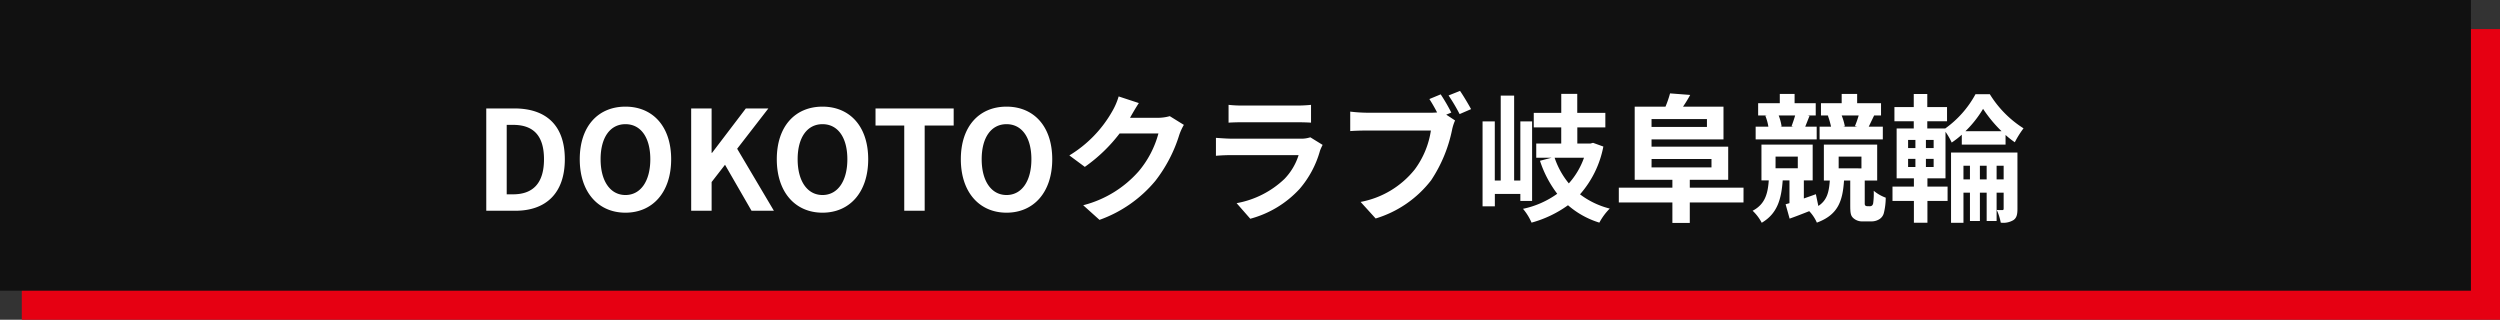 <svg xmlns="http://www.w3.org/2000/svg" width="344" height="44" viewBox="0 0 344 44">
  <rect x="0" y="0" width="344" height="44" fill="#333333" stroke="none"/>
  <g id="グループ_480" data-name="グループ 480" transform="translate(-711 -2464)">
    <rect id="長方形_305" data-name="長方形 305" width="341" height="40" transform="translate(714 2468)" fill="#e60012"/>
    <rect id="長方形_306" data-name="長方形 306" width="340" height="40" transform="translate(711 2464)" fill="#111"/>
    <path id="パス_271" data-name="パス 271" d="M-105.089,0h4.009c4.142,0,6.8-2.356,6.8-7.087,0-4.75-2.66-6.992-6.954-6.992h-3.857Zm2.812-2.261v-9.557h.874c2.622,0,4.256,1.292,4.256,4.731,0,3.42-1.634,4.826-4.256,4.826ZM-85.937.266c3.724,0,6.289-2.793,6.289-7.353s-2.565-7.239-6.289-7.239-6.289,2.66-6.289,7.239C-92.226-2.527-89.661.266-85.937.266Zm0-2.432c-2.09,0-3.42-1.919-3.42-4.921,0-3.021,1.33-4.826,3.42-4.826s3.42,1.8,3.42,4.826C-82.517-4.085-83.847-2.166-85.937-2.166ZM-76.893,0h2.812V-3.952l1.843-2.375L-68.59,0h3.078l-5.054-8.531,4.294-5.548h-3.1l-4.655,6.118h-.057v-6.118h-2.812Zm18.069.266c3.724,0,6.289-2.793,6.289-7.353s-2.565-7.239-6.289-7.239-6.289,2.66-6.289,7.239C-65.113-2.527-62.548.266-58.824.266Zm0-2.432c-2.09,0-3.42-1.919-3.42-4.921,0-3.021,1.33-4.826,3.42-4.826s3.42,1.8,3.42,4.826C-55.4-4.085-56.734-2.166-58.824-2.166ZM-47.576,0h2.812V-11.723h3.99v-2.356H-51.528v2.356h3.952ZM-33.5.266c3.724,0,6.289-2.793,6.289-7.353s-2.565-7.239-6.289-7.239-6.289,2.66-6.289,7.239C-39.786-2.527-37.221.266-33.5.266Zm0-2.432c-2.09,0-3.42-1.919-3.42-4.921,0-3.021,1.33-4.826,3.42-4.826s3.42,1.8,3.42,4.826C-30.077-4.085-31.407-2.166-33.5-2.166Zm18.2-12.654-2.774-.912a9.141,9.141,0,0,1-.855,2,16.73,16.73,0,0,1-5.928,6.118l2.128,1.577a21.657,21.657,0,0,0,4.788-4.6H-12.6a13.506,13.506,0,0,1-2.7,5.187A15.142,15.142,0,0,1-22.952-.76l2.242,2.014A17.741,17.741,0,0,0-13.034-4.1,19.824,19.824,0,0,0-9.728-10.45,7.607,7.607,0,0,1-9.1-11.818l-1.938-1.2a6.092,6.092,0,0,1-1.653.228h-3.819c.019-.038.038-.057.057-.1C-16.226-13.3-15.732-14.155-15.295-14.82Zm12.35.247v2.451c.551-.038,1.368-.057,1.976-.057H6.308c.684,0,1.577.019,2.09.057v-2.451a17.914,17.914,0,0,1-2.052.095H-.969A16.016,16.016,0,0,1-2.945-14.573ZM9.994-9.063,8.3-10.108a4.008,4.008,0,0,1-1.387.19h-9.4c-.589,0-1.406-.057-2.2-.114v2.47c.8-.076,1.748-.095,2.2-.095H6.688A8.243,8.243,0,0,1,4.731-4.37,12.816,12.816,0,0,1-1.843-1.045L.038,1.1A14.228,14.228,0,0,0,6.821-3,13.655,13.655,0,0,0,9.633-8.265,7.04,7.04,0,0,1,9.994-9.063Zm16.245-6.954-1.558.646c.361.551.741,1.216,1.064,1.843a7.971,7.971,0,0,1-.893.038h-8.8a21.155,21.155,0,0,1-2.261-.152v2.679c.494-.038,1.387-.076,2.261-.076H24.89a11.94,11.94,0,0,1-2.223,5.358,12.456,12.456,0,0,1-7.448,4.465l2.071,2.28A15.177,15.177,0,0,0,24.928-4.2,19.594,19.594,0,0,0,27.8-11.115a6.2,6.2,0,0,1,.418-1.311L27-13.224l.7-.285A25.059,25.059,0,0,0,26.239-16.017Zm2.66-.475-1.577.627a24.619,24.619,0,0,1,1.52,2.565l1.577-.684C30.058-14.649,29.374-15.808,28.9-16.492ZM38.817-1.349V-12.293H37.2v8.132h-.855V-15.846H34.5V-4.161h-.817v-8.132H32V-.608h1.691v-1.71H37.2v.969ZM45.961-7.3a10.562,10.562,0,0,1-2.09,3.534A11.051,11.051,0,0,1,41.914-7.3ZM47.2-9.348l-.361.1h-1.8v-2.223h3.857v-1.995H45.03v-2.622h-2.2v2.622H39.045v1.995h3.781v2.223H39.387V-7.3h2.128L39.9-6.878a15.348,15.348,0,0,0,2.375,4.541A12.477,12.477,0,0,1,37.563-.266a7.561,7.561,0,0,1,1.178,1.9A15.525,15.525,0,0,0,43.757-.76,11.869,11.869,0,0,0,48.07,1.634,8.362,8.362,0,0,1,49.5-.3,11.344,11.344,0,0,1,45.41-2.261a13.885,13.885,0,0,0,3.211-6.574Zm8.056,2.223H63.5v1.159H55.252Zm7.619-5.491v1.083H55.252v-1.083Zm5.035,9.443H60.515V-4.256H65.8v-4.56H55.252V-9.823h9.9v-4.5H59.584a17.192,17.192,0,0,0,.988-1.615L57.8-16.15a14.911,14.911,0,0,1-.627,1.824H52.934v10.07h5.187v1.083H50.749V-1.14h7.372V1.672h2.394V-1.14h7.391ZM83.752-13.11a13.131,13.131,0,0,1-.513,1.463l.323.076H81.624l.228-.057a8.323,8.323,0,0,0-.437-1.482Zm3.325,1.539H85.139l.741-1.539h.95V-14.8H83.543v-1.273H81.415V-14.8h-2.85v1.691h1.026l-.076.019a11.427,11.427,0,0,1,.437,1.52H78.375v1.748h8.7ZM75.012-13.11c-.133.475-.342,1.064-.494,1.482l.266.057H72.96l.19-.038a7.376,7.376,0,0,0-.4-1.5Zm2.964,1.539H76.4c.171-.418.361-.912.589-1.482l-.266-.057h1.121V-14.8H74.936v-1.273H72.9V-14.8H69.92v1.691h1.2l-.209.038a7.063,7.063,0,0,1,.418,1.5H69.578v1.748h8.4ZM81-7.448h3.135v1.615H81Zm-8.683,0h3.059v1.6H72.314ZM84.93-.627a.419.419,0,0,1-.285-.114.475.475,0,0,1-.057-.247V-4.161H86.3V-9.1H78.964v4.94h.817c-.114,1.6-.38,2.717-1.577,3.5L77.862-2.28c-.551.209-1.121.4-1.653.589V-4.18h1.216V-9.1H70.376V-4.18h1.007C71.25-2.337,70.87-.893,69.16,0a6.235,6.235,0,0,1,1.254,1.653C72.58.38,73.112-1.615,73.3-4.18h.931v3.135L73.7-.893l.551,1.976c.855-.3,1.786-.665,2.7-1.026A5.421,5.421,0,0,1,78,1.634C80.94.551,81.548-1.349,81.738-4.161h.855v3.4c0,1.121.076,1.444.418,1.767a1.809,1.809,0,0,0,1.33.456h1.1a2.019,2.019,0,0,0,1.1-.266A1.4,1.4,0,0,0,87.21.342,8.762,8.762,0,0,0,87.476-1.8a5.62,5.62,0,0,1-1.653-.95,9.786,9.786,0,0,1-.076,1.729.572.572,0,0,1-.152.3.483.483,0,0,1-.3.1Zm5.624-6.517h1.007v1.121H90.554Zm0-2.6h1.007v1.121H90.554Zm3.515,1.121H93.005V-9.747h1.064Zm0,2.6H93.005V-7.144h1.064Zm4.37-4.921a14.985,14.985,0,0,0,2.432-3.078,18.347,18.347,0,0,0,2.546,3.078ZM93.214-4.465H95.7v-6.4a9.238,9.238,0,0,1,.855,1.482,12.407,12.407,0,0,0,1.387-1.083V-9.1h6.023v-1.33a11.792,11.792,0,0,0,1.273,1.007,12.661,12.661,0,0,1,1.2-1.919,14.6,14.6,0,0,1-4.636-4.693H99.826a13.907,13.907,0,0,1-4.161,4.712h-2.47v-.988h2.717v-1.957H93.195v-1.8H91.333v1.8h-2.66v1.957h2.66v.988H88.977v6.859h2.375v1.14H88.407v1.976h2.945v3h1.862v-3h2.774V-3.325H93.214Zm9.519.152V-6.194h.969v1.881Zm-2.3,0V-6.194h.931v1.881Zm-2.261,0V-6.194h.893v1.881Zm7.429-3.7H96.463V1.653h1.71V-2.489h.893V1.406h1.368V-2.489h.931V1.406h1.368V-2.489h.969V-.3c0,.152-.057.209-.171.209-.133,0-.456,0-.779-.019a7.189,7.189,0,0,1,.551,1.748,2.73,2.73,0,0,0,1.729-.342c.456-.3.57-.779.57-1.558Z" transform="translate(883 2493)" fill="#fff"/>
  </g>
</svg>

